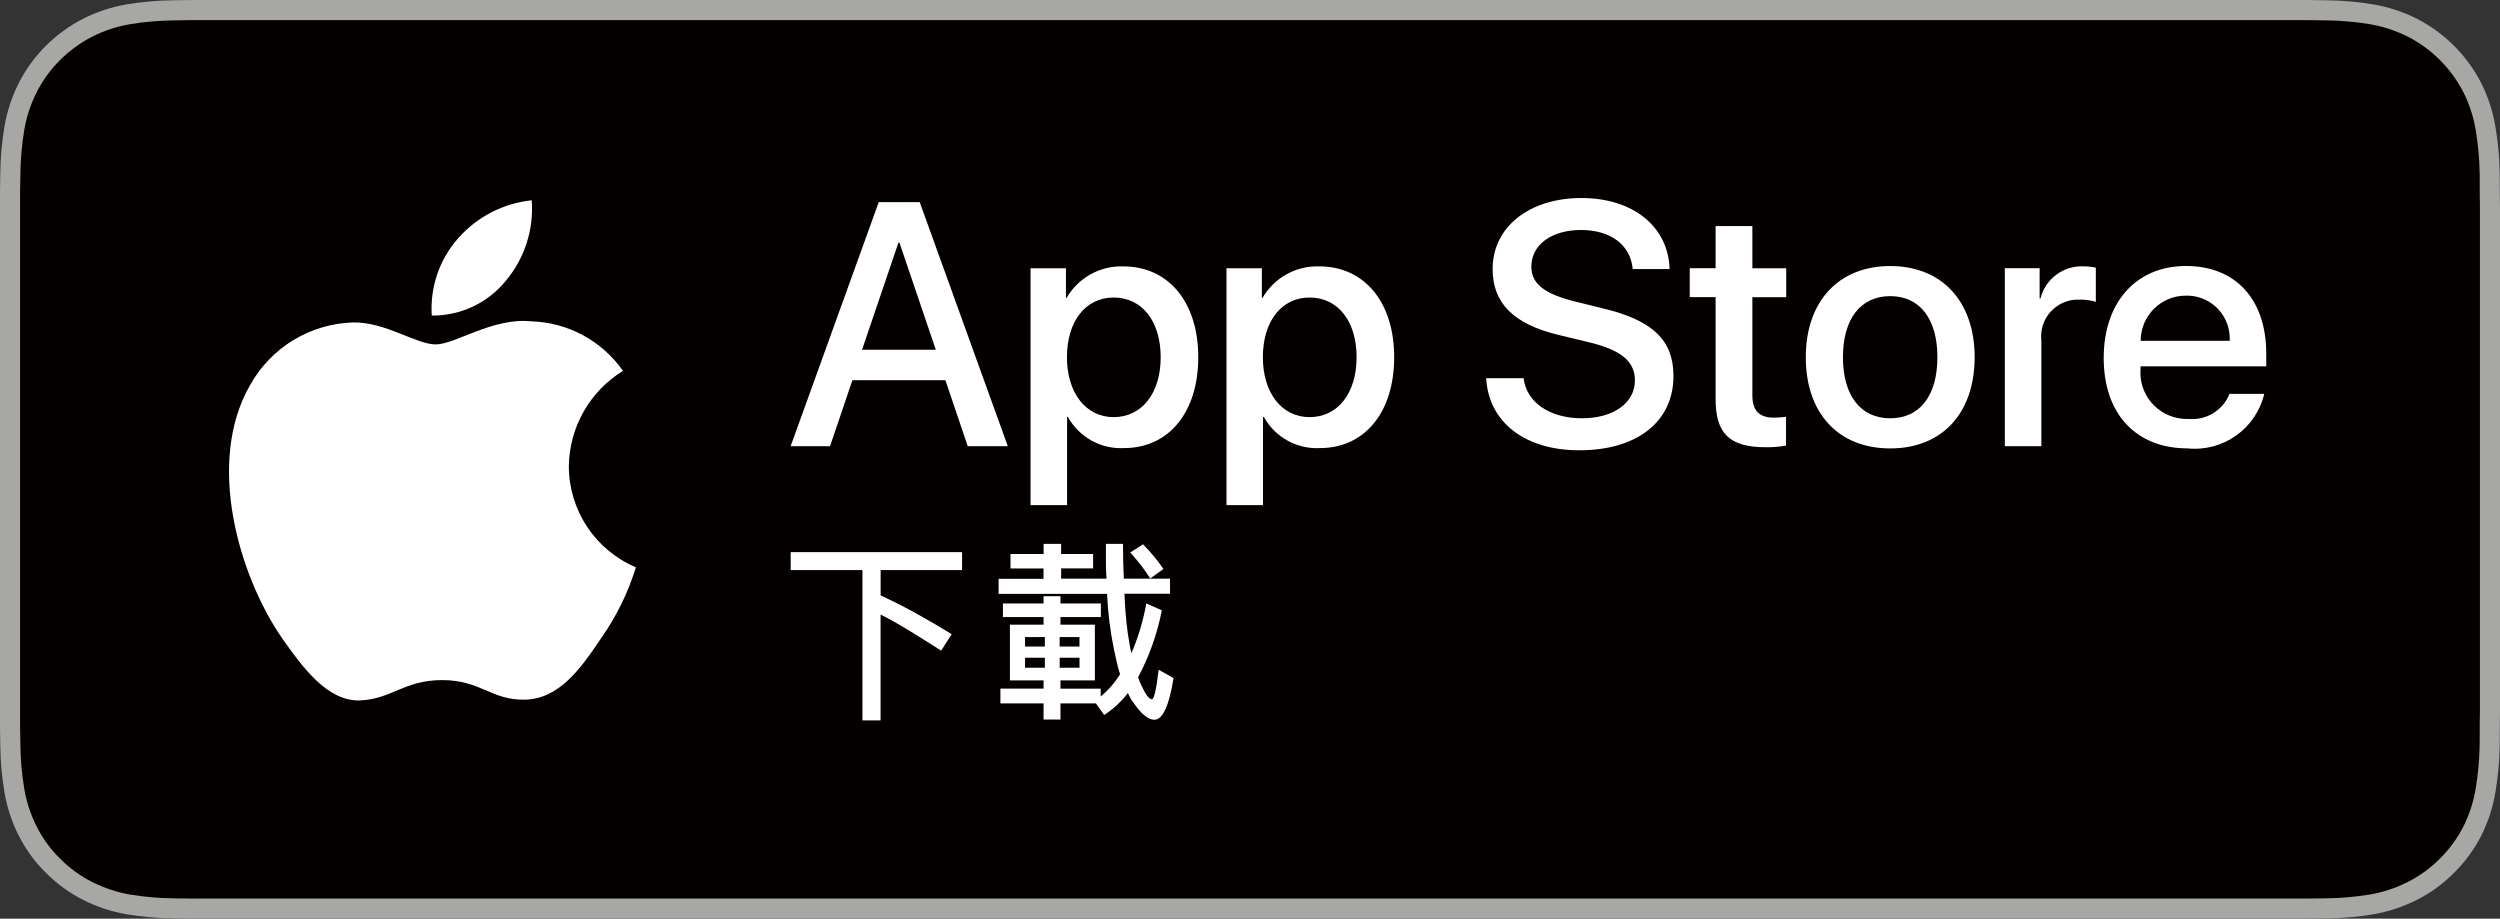 <?xml version="1.0" encoding="UTF-8"?>
<svg id="_レイヤー_2" data-name="レイヤー_2" xmlns="http://www.w3.org/2000/svg" viewBox="0 0 520.88 191.41">
  <rect x="0" y="0" width="520.88" height="191.41" fill="#333333" stroke="none"/>
  <defs>
    <style>
      .cls-1 {
        fill: #040000;
      }

      .cls-2 {
        fill: #fff;
      }

      .cls-3 {
        fill: #a7a7a6;
      }
    </style>
  </defs>
  <g id="Layer_1">
    <g>
      <g>
        <path class="cls-3" d="M475.28,0H45.63c-1.75,0-3.49,0-5.24,0-1.46,0-2.92.04-4.4.06-3.21.04-6.42.32-9.59.85-3.17.54-6.23,1.55-9.1,3-2.86,1.46-5.47,3.37-7.75,5.64-2.28,2.27-4.19,4.89-5.64,7.76-1.45,2.87-2.46,5.94-2.99,9.11-.53,3.17-.82,6.37-.86,9.58-.04,1.47-.05,2.94-.07,4.41v110.61c.02,1.49.03,2.93.07,4.41.04,3.21.32,6.41.86,9.58.53,3.17,1.53,6.25,2.99,9.11,1.45,2.86,3.35,5.47,5.64,7.72,2.26,2.28,4.88,4.19,7.75,5.64,2.86,1.46,5.93,2.47,9.1,3.02,3.17.52,6.38.8,9.59.85,1.48.03,2.93.05,4.4.05,1.75,0,3.48,0,5.24,0h429.65c1.72,0,3.47,0,5.19,0,1.46,0,2.95-.02,4.41-.05,3.21-.04,6.41-.32,9.57-.85,3.18-.55,6.25-1.57,9.13-3.02,2.86-1.45,5.48-3.36,7.74-5.64,2.28-2.26,4.19-4.87,5.65-7.72,1.44-2.87,2.44-5.94,2.96-9.11.53-3.17.83-6.37.89-9.58.02-1.49.02-2.93.02-4.41.04-1.74.04-3.47.04-5.23V45.63c0-1.75,0-3.49-.04-5.22,0-1.47,0-2.94-.02-4.41-.06-3.21-.35-6.41-.89-9.58-.52-3.17-1.52-6.24-2.96-9.11-2.95-5.76-7.64-10.44-13.39-13.4-2.88-1.45-5.96-2.46-9.13-3-3.16-.53-6.36-.81-9.57-.85-1.46-.02-2.95-.05-4.41-.06-1.72,0-3.47,0-5.19,0Z"/>
        <path class="cls-1" d="M40.41,187.22c-1.46,0-2.88-.02-4.33-.05-3-.04-5.99-.3-8.94-.78-2.76-.48-5.43-1.36-7.93-2.62-2.47-1.25-4.73-2.9-6.68-4.86-1.98-1.95-3.63-4.2-4.88-6.68-1.27-2.5-2.14-5.17-2.6-7.93-.49-2.97-.76-5.97-.8-8.97-.03-1.01-.07-4.37-.07-4.37V40.41s.04-3.31.07-4.28c.04-3,.3-6,.79-8.96.46-2.77,1.33-5.45,2.6-7.95,1.25-2.48,2.89-4.74,4.86-6.69,1.97-1.97,4.23-3.62,6.71-4.89,2.49-1.26,5.16-2.14,7.91-2.6,2.97-.49,5.97-.75,8.97-.79l4.32-.06h440.03l4.37.06c2.98.04,5.95.3,8.89.78,2.78.47,5.48,1.36,8,2.62,4.97,2.56,9.01,6.61,11.56,11.58,1.25,2.49,2.11,5.15,2.56,7.89.5,2.99.77,6,.83,9.03.01,1.36.01,2.81.01,4.26.04,1.79.04,3.5.04,5.22v100.15c0,1.74,0,3.43-.04,5.15,0,1.56,0,2.98-.02,4.45-.06,2.97-.33,5.94-.82,8.87-.45,2.78-1.32,5.48-2.58,7.99-1.26,2.45-2.9,4.69-4.86,6.63-1.95,1.98-4.22,3.63-6.7,4.89-2.51,1.27-5.2,2.16-7.98,2.63-2.96.48-5.95.74-8.94.78-1.4.03-2.87.05-4.29.05h-5.19s-434.87,0-434.87,0Z"/>
      </g>
      <g>
        <path class="cls-2" d="M196.99,79.22h-19.39l-4.66,13.75h-8.21l18.36-50.86h8.53l18.36,50.86h-8.35l-4.65-13.75ZM179.61,72.87h15.37l-7.58-22.31h-.21l-7.58,22.31Z"/>
        <path class="cls-2" d="M249.66,74.43c0,11.52-6.17,18.93-15.48,18.93-4.81.25-9.34-2.27-11.67-6.49h-.18v18.37h-7.61v-49.35h7.37v6.17h.14c2.43-4.19,6.96-6.71,11.81-6.56,9.41,0,15.62,7.44,15.62,18.93ZM241.83,74.43c0-7.51-3.88-12.44-9.8-12.44s-9.73,5.04-9.73,12.44,3.91,12.48,9.73,12.48,9.8-4.9,9.8-12.48h0Z"/>
        <path class="cls-2" d="M290.48,74.43c0,11.52-6.17,18.93-15.48,18.93-4.81.25-9.34-2.27-11.67-6.49h-.18v18.37h-7.61v-49.35h7.37v6.17h.14c2.43-4.19,6.96-6.71,11.81-6.56,9.41,0,15.62,7.44,15.62,18.93ZM282.65,74.43c0-7.51-3.88-12.44-9.8-12.44s-9.73,5.04-9.73,12.44,3.91,12.48,9.73,12.48,9.8-4.9,9.8-12.48Z"/>
        <path class="cls-2" d="M317.45,78.79c.56,5.04,5.46,8.36,12.16,8.36s11.03-3.31,11.03-7.86c0-3.95-2.78-6.31-9.38-7.93l-6.59-1.59c-9.34-2.26-13.68-6.62-13.68-13.71,0-8.78,7.65-14.8,18.5-14.8s18.12,6.03,18.37,14.8h-7.68c-.46-5.08-4.66-8.14-10.79-8.14s-10.33,3.1-10.33,7.61c0,3.6,2.68,5.71,9.24,7.33l5.6,1.38c10.44,2.47,14.77,6.66,14.77,14.1,0,9.52-7.58,15.48-19.63,15.48-11.28,0-18.9-5.82-19.39-15.02h7.79Z"/>
        <path class="cls-2" d="M365.11,47.11v8.78h7.05v6.03h-7.05v20.44c0,3.18,1.41,4.66,4.51,4.66.84-.01,1.67-.07,2.5-.18v5.99c-1.39.26-2.81.38-4.23.35-7.51,0-10.44-2.82-10.44-10.01v-21.26h-5.39v-6.03h5.39v-8.78h7.65Z"/>
        <path class="cls-2" d="M376.24,74.43c0-11.67,6.87-19,17.59-19s17.59,7.33,17.59,19-6.8,19-17.59,19c-10.78,0-17.59-7.3-17.59-19ZM403.66,74.43c0-8-3.67-12.73-9.84-12.73s-9.84,4.76-9.84,12.73,3.67,12.72,9.84,12.72,9.84-4.69,9.84-12.72Z"/>
        <path class="cls-2" d="M417.7,55.88h7.26v6.31h.18c1.01-4.06,4.74-6.86,8.92-6.7.88,0,1.75.09,2.61.28v7.12c-1.11-.34-2.26-.49-3.42-.46-4.23-.17-7.8,3.12-7.97,7.35-.02.39,0,.79.04,1.18v22h-7.61v-37.08Z"/>
        <path class="cls-2" d="M471.76,82.07c-1.73,7.25-8.55,12.1-15.97,11.35-10.79,0-17.48-7.23-17.48-18.82s6.73-19.18,17.16-19.18,16.71,7.05,16.71,18.29v2.61h-26.19v.46c-.47,5.31,3.46,10,8.77,10.47.4.04.8.05,1.21.03,3.69.35,7.18-1.77,8.56-5.22h7.23ZM446.02,71.01h18.54c.27-4.92-3.49-9.13-8.41-9.4-.23-.01-.46-.02-.69-.01-5.18-.03-9.41,4.15-9.44,9.33,0,.03,0,.05,0,.08Z"/>
      </g>
      <g>
        <path class="cls-2" d="M164.75,115.04h35.7v3.73h-16.97v5.28c2.43,1.13,4.88,2.37,7.34,3.72,2.46,1.36,4.95,2.81,7.47,4.36l-2.2,3.43c-2.59-1.65-4.92-3.11-6.99-4.37-2.07-1.26-3.94-2.31-5.63-3.14v22.05h-3.78v-31.33h-14.95v-3.73Z"/>
        <path class="cls-2" d="M210.56,115.43h6.88v-2.11h3.65v2.11h6.66v2.99h-6.66v2.15h9.46c-.09-1.11-.13-2.28-.13-3.5v-3.76h3.56c0,1.29.01,2.55.04,3.78.03,1.23.07,2.39.13,3.47h9.63v3.14h-9.5c.09,2.23.22,4.2.41,5.9.18,1.71.39,3.19.63,4.45.06.4.12.75.19,1.07.07.32.14.64.23.96.68-1.57,1.27-3.19,1.77-4.83.55-1.82.99-3.66,1.33-5.53l3.23,1.45c-.95,4.87-2.62,9.58-4.95,13.96.22.63.48,1.24.77,1.85.84,1.8,1.54,2.71,2.11,2.71.45,0,.92-2.05,1.41-6.14l3.1,1.72c-.92,5.79-2.26,8.69-4,8.69-1.29,0-2.76-1.22-4.42-3.65-.45-.59-.81-1.24-1.08-1.93-1.38,1.8-3.05,3.35-4.95,4.59l-1.72-2.42h-7.39v3.36h-3.52v-3.36h-8.99v-3.08h8.99v-1.71h-7.01v-11.61h7.01v-1.58h-8.47v-2.84h8.47v-1.52h3.52v1.52h8.42v2.84h-8.42v1.58h7.17v11.61h-7.17v1.72h8.38v1.63c1.6-1.31,2.96-2.88,4.04-4.64-.26-.8-.49-1.64-.69-2.51-.2-.87-.4-1.81-.61-2.8-.77-3.77-1.24-7.59-1.41-11.43h-22.6v-3.14h9.36v-2.15h-6.88v-2.99ZM213.57,134.71h4.13v-1.98h-4.13v1.98ZM217.7,139.13v-2.09h-4.13v2.09h4.13ZM220.78,132.73v1.98h4.13v-1.98h-4.13ZM224.92,139.13v-2.09h-4.13v2.09h4.13ZM235.49,115.12l2.66-1.72c1.57,1.58,2.99,3.31,4.25,5.15l-2.75,1.98c-.51-.82-1.11-1.68-1.78-2.57-.68-.89-1.47-1.84-2.37-2.84h0Z"/>
      </g>
      <g id="_Group_">
        <g id="_Group_2">
          <path id="_Path_" class="cls-2" d="M118.52,97.14c.1-8.12,4.36-15.62,11.28-19.87-4.38-6.26-11.46-10.09-19.1-10.32-8.04-.84-15.83,4.81-19.92,4.81s-10.48-4.72-17.27-4.58c-8.93.29-17.06,5.24-21.4,13.05-9.25,16.02-2.35,39.57,6.51,52.52,4.44,6.34,9.62,13.43,16.4,13.18,6.64-.28,9.12-4.23,17.13-4.23s10.26,4.23,17.18,4.07c7.12-.12,11.61-6.37,15.89-12.77,3.19-4.52,5.64-9.51,7.27-14.8-8.46-3.58-13.96-11.87-13.97-21.05Z"/>
          <path id="_Path_2" class="cls-2" d="M105.45,58.43c3.88-4.66,5.8-10.65,5.33-16.7-5.93.62-11.41,3.46-15.35,7.94-3.89,4.42-5.86,10.21-5.47,16.08,6.01.06,11.72-2.64,15.49-7.32Z"/>
        </g>
      </g>
    </g>
  </g>
</svg>